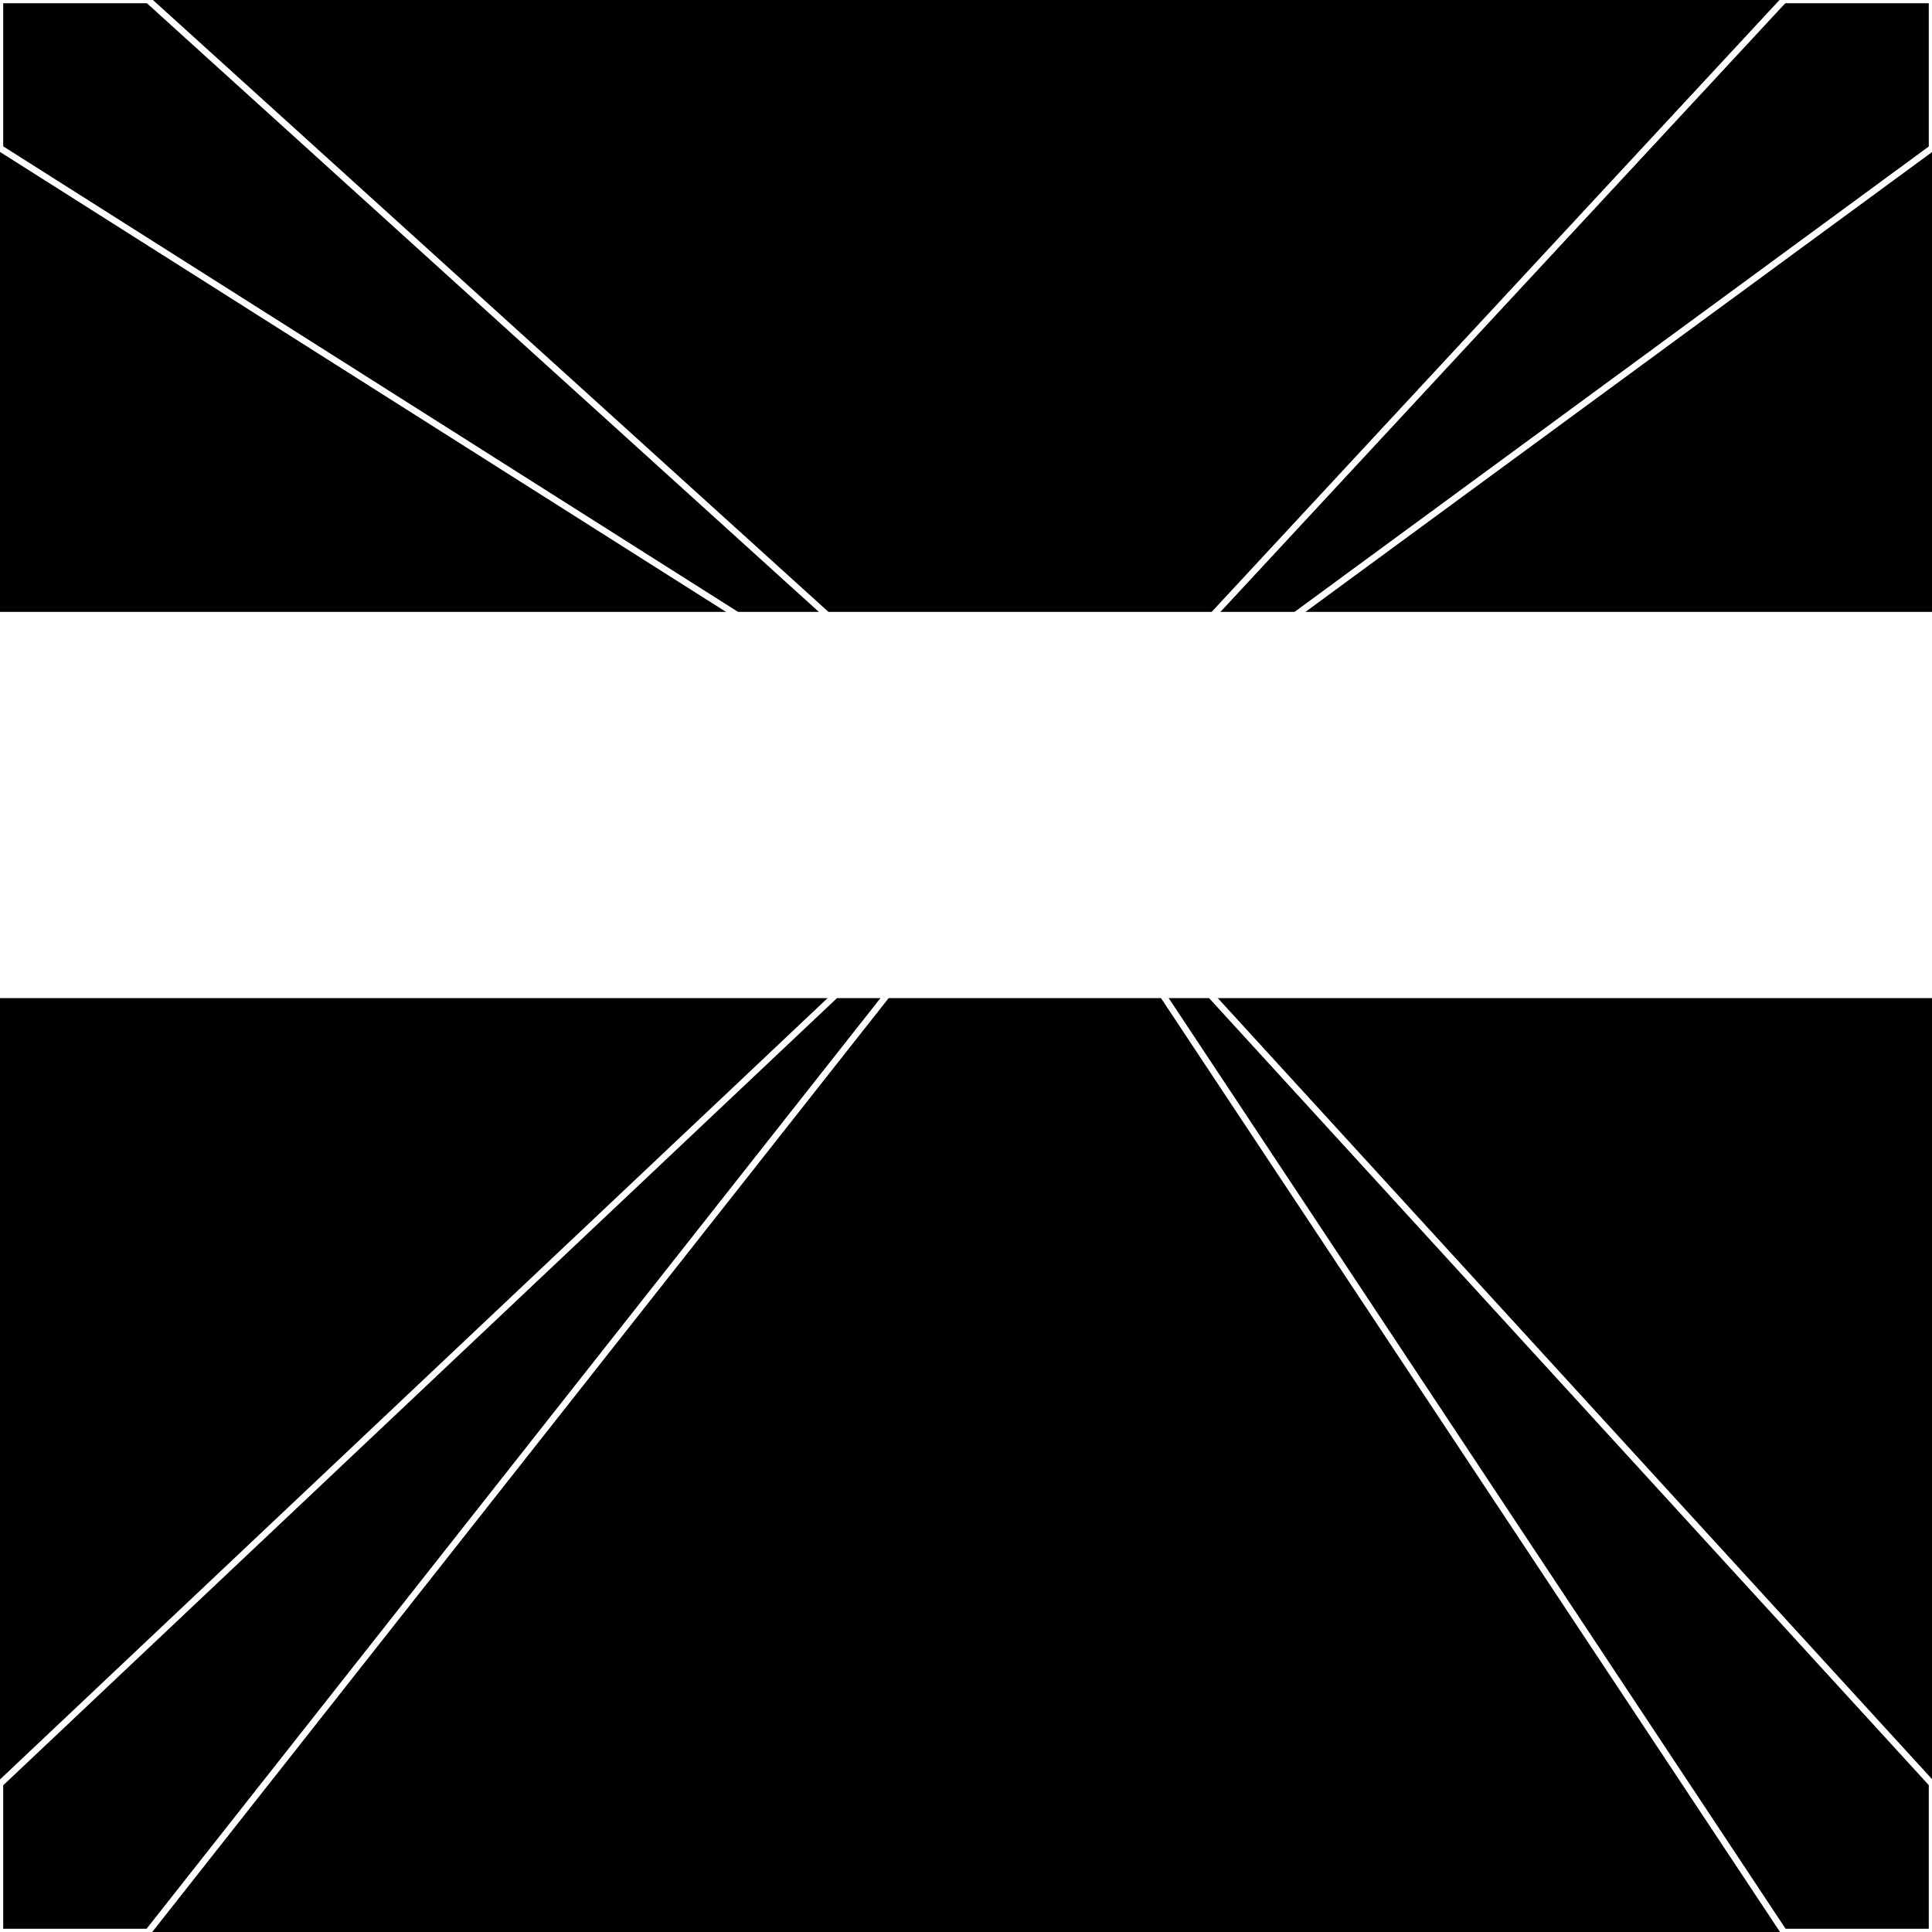 <svg xmlns="http://www.w3.org/2000/svg" width="300" height="300" style="background:#000"><linearGradient id="topGradient" gradientTransform="rotate(90)" ><stop stop-color="white"  offset="80%"  stop-opacity="0" /><stop stop-color="white"  offset="100%"  stop-opacity="1" /></linearGradient><filter id="room" ><feTurbulence baseFrequency="0.003" seed="114912" result="turb" /><feColorMatrix values="26 -34 13 19 1 -40 11 14 -38 1 21 29 22 -56 1 -45 -49 -50 64 1 " /></filter><filter id="stars" ><feTurbulence type="fractalNoise" numOctaves="1" baseFrequency="0.626" seed="2436525" result="turb" /><feColorMatrix values="15 0 0 0 0 0 15 0 0 0 0 0 15 0 0 0 0 0 -15 5" /></filter><rect width="300" height="300" filter="url(#room)" transform="translate(0,-205)" /><rect width="300" height="300" filter="url(#room)" transform="translate(0,455) scale(-1,1) rotate(180)" /><rect width="300" height="300" fill="url(#topGradient)" transform="translate(0,-175)" /><rect width="300" height="300" fill="url(#topGradient)" transform="translate(0,425) scale(-1,1) rotate(180)" /><rect width="300" height="300" filter="url(#stars)" transform="translate(0,-205)" /><rect width="300" height="300" filter="url(#stars)" transform="translate(0,455) scale(-1,1) rotate(180)" /><polygon points="23,0 0,0 0,23 161,125" fill="none" stroke="white" /><polygon points="0,277 0,300 23,300 161,125" fill="none" stroke="white" /><polygon points="277,0 300,0 300,23 161,125" fill="none" stroke="white" /><polygon points="300,277 300,300 277,300 161,125" fill="none" stroke="white" /></svg>